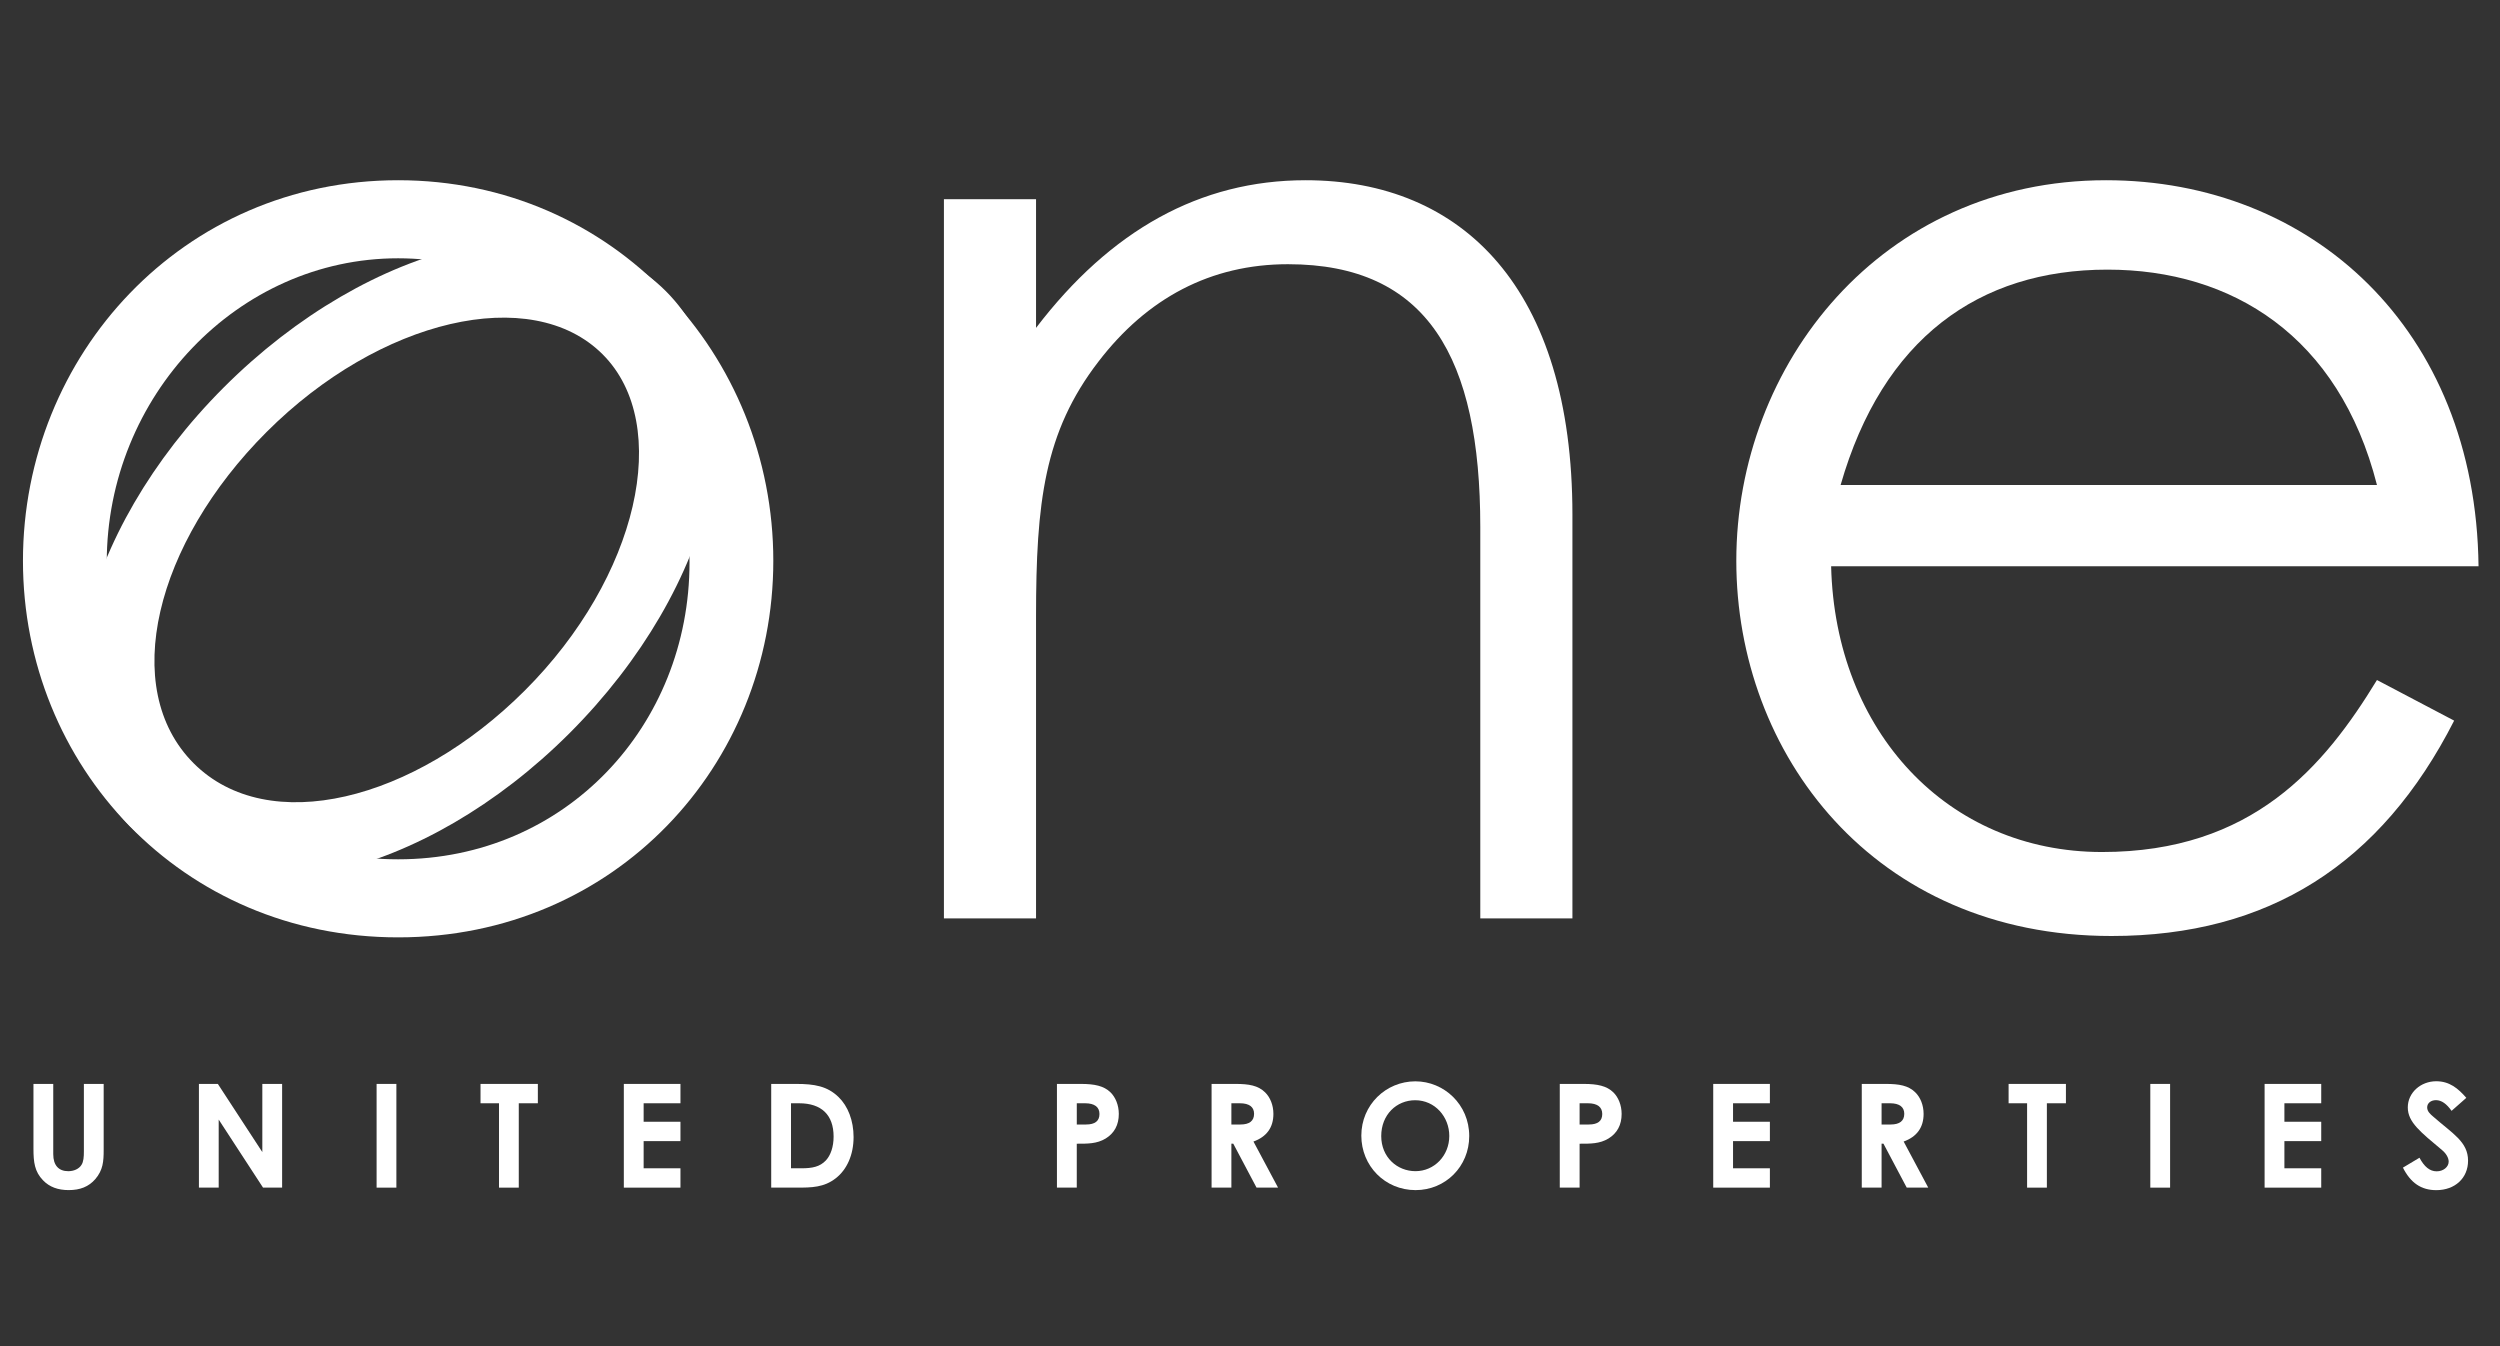 <svg width="130" height="70" viewBox="0 0 130 70" fill="none" xmlns="http://www.w3.org/2000/svg">
<rect x="0" y="0" width="130" height="70" fill="#333333" stroke="none"/>
<g clip-path="url(#clip0_109_1890)">
<g clip-path="url(#clip1_109_1890)">
<path d="M40.212 29.163C40.212 39.798 31.973 48.743 20.703 48.743C9.434 48.743 1.194 39.798 1.194 29.163C1.194 18.458 9.505 9.372 20.703 9.372C31.902 9.372 40.212 18.457 40.212 29.163ZM5.551 29.241C5.551 37.731 11.919 44.684 20.703 44.684C29.413 44.684 35.855 37.731 35.855 29.241C35.855 20.603 28.975 13.431 20.703 13.431C12.359 13.429 5.551 20.603 5.551 29.241Z" fill="white"/>
<path d="M53.875 17.049C57.748 11.977 62.397 9.372 67.891 9.372C76.062 9.372 81.766 15.007 81.766 26.769V47.756H76.975V27.403C76.975 18.598 74.229 13.739 66.974 13.739C62.96 13.739 59.648 15.499 57.114 18.811C54.297 22.473 53.874 26.135 53.874 32.051V47.756H49.084V10.359H53.874V17.049H53.875Z" fill="white"/>
<path d="M95.219 29.445C95.43 38.036 101.275 44.305 109.304 44.305C117.122 44.305 120.855 39.867 123.602 35.361L127.616 37.473C123.812 44.939 117.967 48.672 109.797 48.672C97.401 48.672 90.288 39.164 90.288 29.163C90.288 18.951 97.824 9.372 109.515 9.372C120.15 9.372 128.742 17.049 128.884 29.445H95.219ZM123.602 25.219C121.629 17.472 116.065 14.021 109.586 14.021C102.896 14.021 97.895 17.612 95.712 25.219H123.602Z" fill="white"/>
<path d="M29.619 38.123C22.099 45.642 11.976 48.172 6.783 42.979C1.59 37.786 4.118 27.665 11.639 20.143C19.209 12.573 29.463 9.978 34.623 15.139C39.782 20.3 37.187 30.553 29.619 38.123ZM13.861 22.465C8.085 28.241 6.176 35.796 10.071 39.691C13.934 43.553 21.521 41.677 27.297 35.901C33.173 30.025 35.004 22.092 31.337 18.425C27.636 14.724 19.737 16.587 13.861 22.465Z" fill="white"/>
<path d="M1.74 56.364H2.769V60.016C2.769 60.602 3.054 60.902 3.55 60.902C3.843 60.902 4.106 60.783 4.234 60.579C4.347 60.407 4.362 60.159 4.362 59.872V56.364H5.391V59.796C5.391 60.39 5.36 60.84 4.956 61.314C4.61 61.712 4.16 61.885 3.573 61.885C3.017 61.885 2.573 61.727 2.236 61.374C1.801 60.924 1.74 60.435 1.74 59.737V56.364Z" fill="white"/>
<path d="M10.344 56.364H11.328L13.641 59.909V56.364H14.67V61.757H13.678L11.372 58.218V61.757H10.344V56.364Z" fill="white"/>
<path d="M19.583 56.364H20.612V61.757H19.583V56.364Z" fill="white"/>
<path d="M24.985 56.364H27.968V57.37H26.976V61.757H25.948V57.37H24.987V56.364H24.985Z" fill="white"/>
<path d="M32.439 56.364H35.384V57.37H33.469V58.331H35.384V59.338H33.469V60.751H35.384V61.757H32.439V56.364Z" fill="white"/>
<path d="M40.103 56.364H41.403C42.349 56.364 43.018 56.477 43.605 57.047C44.094 57.52 44.386 58.27 44.386 59.127C44.386 60.051 44.04 60.818 43.462 61.268C42.846 61.749 42.207 61.757 41.418 61.757H40.103V56.364ZM41.132 57.37V60.751H41.673C42.236 60.751 42.634 60.675 42.949 60.338C43.197 60.068 43.347 59.631 43.347 59.105C43.347 57.979 42.723 57.37 41.551 57.37H41.132Z" fill="white"/>
<path d="M54.963 56.364H56.218C56.916 56.364 57.404 56.468 57.743 56.799C58.006 57.053 58.178 57.468 58.178 57.925C58.178 58.496 57.946 58.925 57.494 59.203C57.035 59.481 56.555 59.473 55.992 59.473V61.757H54.961V56.364H54.963ZM55.993 58.474H56.474C56.939 58.474 57.172 58.294 57.172 57.927C57.172 57.566 56.916 57.37 56.428 57.37H55.993V58.474Z" fill="white"/>
<path d="M63.002 56.364H64.256C64.941 56.364 65.421 56.446 65.782 56.799C66.052 57.062 66.217 57.468 66.217 57.925C66.217 58.631 65.865 59.112 65.18 59.36L66.458 61.755H65.339L64.13 59.471H64.032V61.755H63.002V56.364ZM64.032 58.474H64.506C64.971 58.474 65.212 58.287 65.212 57.918C65.212 57.566 64.965 57.37 64.475 57.37H64.032V58.474Z" fill="white"/>
<path d="M76.4 59.075C76.4 60.66 75.161 61.886 73.613 61.886C72.013 61.886 70.789 60.623 70.789 59.053C70.789 57.453 72.067 56.229 73.6 56.229C75.085 56.229 76.4 57.43 76.4 59.075ZM71.824 59.075C71.824 60.173 72.65 60.901 73.605 60.901C74.581 60.901 75.363 60.097 75.363 59.069C75.363 58.077 74.62 57.212 73.59 57.212C72.62 57.212 71.824 57.964 71.824 59.075Z" fill="white"/>
<path d="M81.11 56.364H82.365C83.062 56.364 83.551 56.468 83.89 56.799C84.153 57.053 84.325 57.468 84.325 57.925C84.325 58.496 84.093 58.925 83.641 59.203C83.182 59.481 82.702 59.473 82.139 59.473V61.757H81.108V56.364H81.11ZM82.139 58.474H82.619C83.084 58.474 83.317 58.294 83.317 57.927C83.317 57.566 83.061 57.37 82.573 57.37H82.139V58.474Z" fill="white"/>
<path d="M89.088 56.364H92.034V57.37H90.118V58.331H92.034V59.338H90.118V60.751H92.034V61.757H89.088V56.364Z" fill="white"/>
<path d="M96.812 56.364H98.066C98.751 56.364 99.231 56.446 99.592 56.799C99.862 57.062 100.027 57.468 100.027 57.925C100.027 58.631 99.675 59.112 98.99 59.36L100.268 61.755H99.149L97.94 59.471H97.842V61.755H96.812V56.364ZM97.842 58.474H98.316C98.781 58.474 99.022 58.287 99.022 57.918C99.022 57.566 98.774 57.37 98.285 57.37H97.842V58.474Z" fill="white"/>
<path d="M104.446 56.364H107.428V57.37H106.437V61.757H105.409V57.37H104.447V56.364H104.446Z" fill="white"/>
<path d="M111.816 56.364H112.845V61.757H111.816V56.364Z" fill="white"/>
<path d="M117.759 56.364H120.704V57.37H118.789V58.331H120.704V59.338H118.789V60.751H120.704V61.757H117.759V56.364Z" fill="white"/>
<path d="M125.813 60.202C126.061 60.668 126.346 60.909 126.707 60.909C127.052 60.909 127.331 60.683 127.331 60.405C127.331 60.209 127.202 59.983 126.985 59.803C125.865 58.864 125.205 58.353 125.205 57.586C125.205 56.82 125.874 56.225 126.685 56.225C127.369 56.225 127.82 56.593 128.248 57.088L127.482 57.764C127.226 57.404 126.963 57.208 126.671 57.208C126.402 57.208 126.213 57.367 126.213 57.584C126.213 57.795 126.371 57.93 126.528 58.065C127.535 58.951 128.339 59.371 128.339 60.356C128.339 61.258 127.663 61.888 126.687 61.888C125.898 61.888 125.35 61.506 124.952 60.717L125.813 60.202Z" fill="white"/>
</g>
</g>
<defs>
<clipPath id="clip0_109_1890">
<rect width="130" height="70" fill="white"/>
</clipPath>
<clipPath id="clip1_109_1890">
<rect width="206.2" height="89.652" fill="white" transform="translate(-38.1 -10)"/>
</clipPath>
</defs>
</svg>
